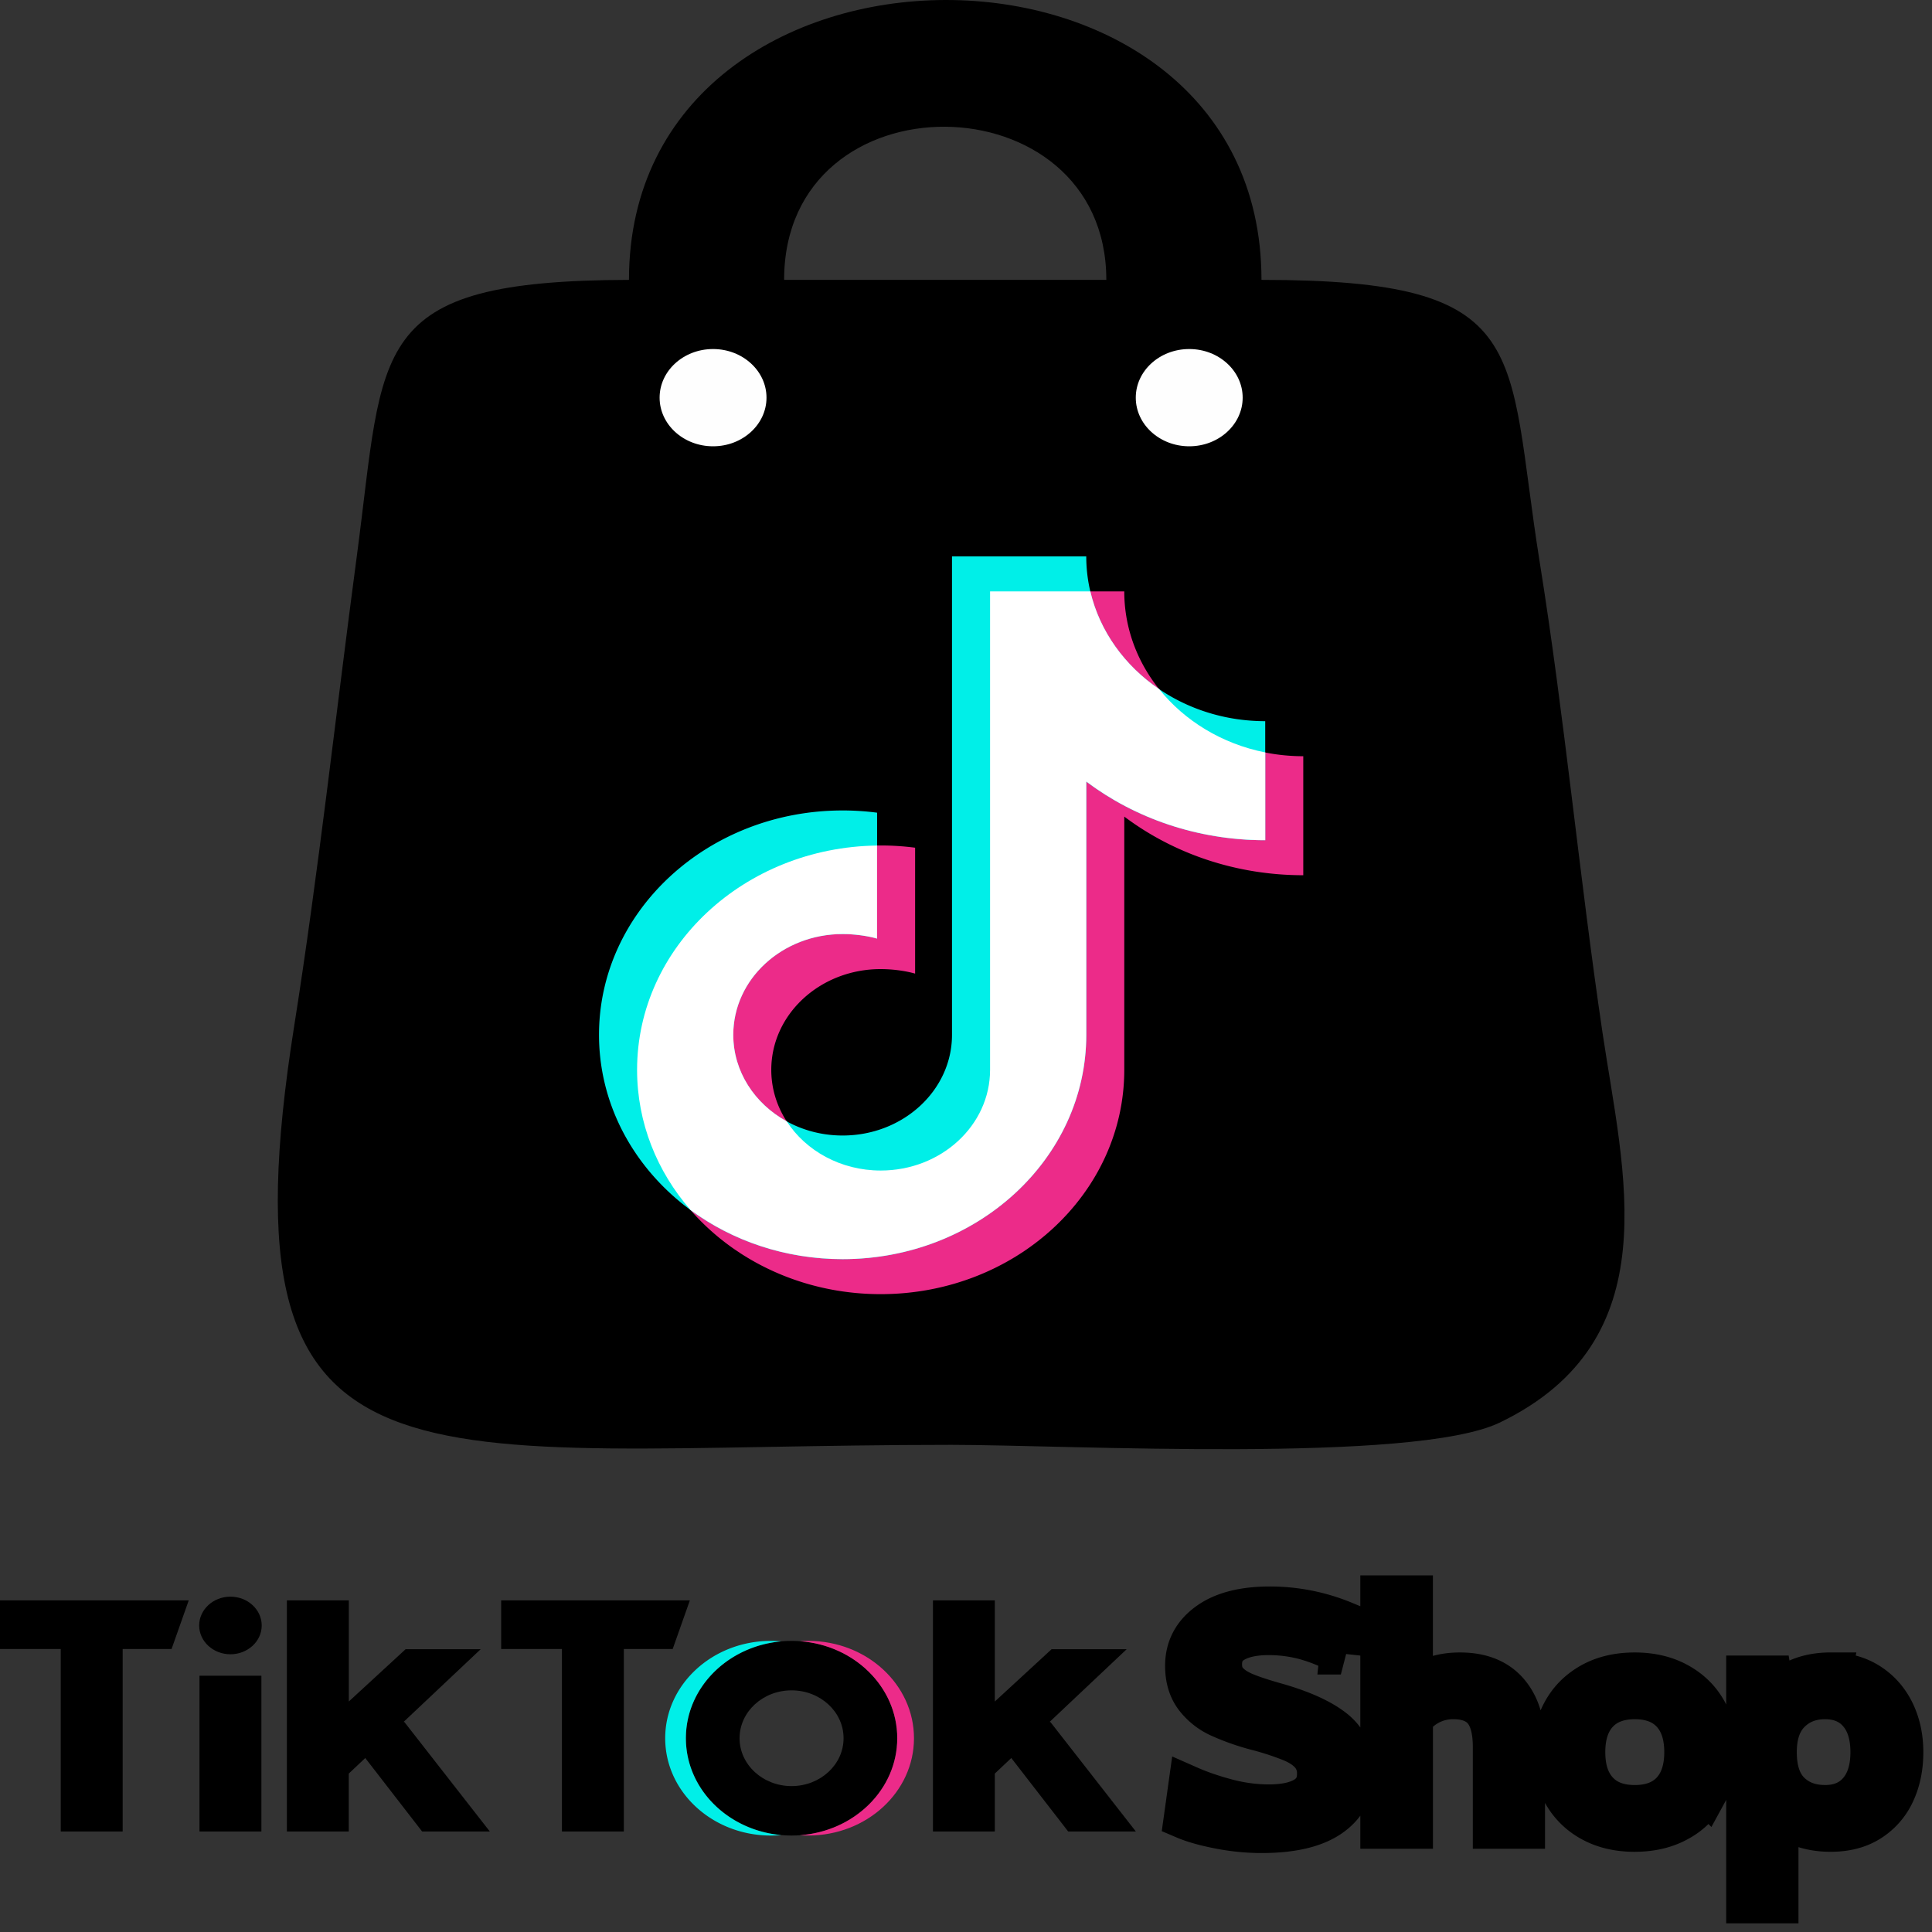 <svg xmlns="http://www.w3.org/2000/svg" width="65" height="65" fill="none"><rect width="100%" height="100%" fill="#333333" stroke="none"/><path fill="#000" fill-rule="evenodd" d="M26.381 9.416c0-6.945 10.84-6.793 10.84 0h-10.84Zm-5.22 0c-8.83.023-8.213 2.227-9.159 9.314-.696 5.217-1.283 10.598-2.107 15.807C7.283 51.029 13.883 48.61 32.002 48.61c3.883 0 15.585.637 18.458-.75 5.737-2.772 4.153-8.402 3.451-13.141-.775-5.234-1.276-10.61-2.109-15.806-1.154-7.208-.125-9.497-9.361-9.497 0-12.606-21.28-12.503-21.28 0Z" clip-rule="evenodd"/><path fill="#EC2B89" fill-rule="evenodd" d="M43.847 25.442c-3.326 0-6.022-2.483-6.022-5.545h-4.516v16.096c0 1.871-1.647 3.388-3.68 3.388-2.033 0-3.68-1.517-3.68-3.388 0-1.872 1.647-3.389 3.68-3.389.38 0 .813.053 1.159.152V28.52a8.981 8.981 0 0 0-1.159-.075c-4.526 0-8.196 3.38-8.196 7.548s3.67 7.547 8.196 7.547 8.196-3.379 8.196-7.547v-8.52c1.642 1.234 3.738 1.973 6.022 1.973v-4.004Z" clip-rule="evenodd"/><path fill="#00EFE8" fill-rule="evenodd" d="M42.567 24.263c-3.326 0-6.021-2.482-6.021-5.545h-4.517v16.097c0 1.871-1.647 3.388-3.68 3.388-2.032 0-3.68-1.517-3.68-3.388 0-1.872 1.648-3.39 3.68-3.39.382 0 .813.054 1.16.153v-4.236a8.953 8.953 0 0 0-1.16-.075c-4.526 0-8.196 3.38-8.196 7.548.001 4.168 3.67 7.547 8.196 7.547 4.527 0 8.197-3.38 8.197-7.547v-8.52c1.64 1.233 3.737 1.973 6.021 1.973v-4.005Z" clip-rule="evenodd"/><path fill="#fff" fill-rule="evenodd" d="M42.568 25.315c-1.456-.29-2.716-1.064-3.57-2.131-1.159-.787-2-1.947-2.315-3.287H33.31v16.096c0 1.871-1.647 3.388-3.68 3.388-1.344 0-2.52-.664-3.162-1.655-1.075-.591-1.797-1.674-1.797-2.911 0-1.872 1.647-3.39 3.68-3.39.381 0 .812.055 1.158.153v-3.131c-4.47.059-8.075 3.415-8.075 7.546 0 1.784.673 3.423 1.797 4.715 1.403 1.035 3.182 1.654 5.12 1.654 4.526 0 8.196-3.38 8.196-7.547v-8.52c1.64 1.233 3.737 1.973 6.022 1.973v-2.953Z" clip-rule="evenodd"/><path fill="#FEFEFE" fill-rule="evenodd" d="M23.99 11.493c1.13 0 2.048.844 2.048 1.886 0 1.041-.917 1.886-2.048 1.886s-2.048-.845-2.048-1.886c0-1.042.917-1.886 2.048-1.886Z" clip-rule="evenodd"/><path stroke="#000" stroke-miterlimit="2.613" stroke-width=".5" d="M23.99 11.493c1.13 0 2.048.844 2.048 1.886 0 1.041-.917 1.886-2.048 1.886s-2.048-.845-2.048-1.886c0-1.042.917-1.886 2.048-1.886Z"/><path fill="#FEFEFE" fill-rule="evenodd" d="M40.01 11.493c1.131 0 2.048.844 2.048 1.886 0 1.041-.917 1.886-2.047 1.886-1.132 0-2.049-.845-2.049-1.886 0-1.042.917-1.886 2.048-1.886Z" clip-rule="evenodd"/><path stroke="#000" stroke-miterlimit="2.613" stroke-width=".5" d="M40.01 11.493c1.131 0 2.048.844 2.048 1.886 0 1.041-.917 1.886-2.047 1.886-1.132 0-2.049-.845-2.049-1.886 0-1.042.917-1.886 2.048-1.886Z"/><path fill="#000" fill-rule="evenodd" d="M8.805 54.688c0 .534-.472.968-1.053.968-.58 0-1.051-.434-1.051-.968 0-.535.471-.97 1.051-.97.581 0 1.053.434 1.053.97ZM0 53.842h6.35l-.578 1.637H4.127v6.14H2.044v-6.14H0v-1.637Zm16.86 0h6.35l-.578 1.637h-1.644v6.14h-2.083v-6.14h-2.044v-1.637ZM6.711 61.619h2.083v-5.24H6.711v5.24Zm6.897-3.681-.03-.006 2.594-2.446h-2.526l-1.91 1.759v-3.403H9.652v7.777h2.082V59.67l.555-.523 1.913 2.472h2.278l-2.873-3.68Zm21.734 0-.029-.006 2.593-2.446H35.38l-1.91 1.759v-3.403h-2.082v7.777h2.081V59.67l.555-.523 1.914 2.472h2.277l-2.873-3.68Zm-8.71 2.153c-.966 0-1.75-.72-1.75-1.61 0-.89.784-1.611 1.75-1.611.965 0 1.749.721 1.749 1.61 0 .89-.784 1.611-1.75 1.611Zm0-4.885c-1.964 0-3.556 1.466-3.556 3.275 0 1.808 1.592 3.274 3.556 3.274s3.555-1.466 3.555-3.274c0-1.809-1.591-3.275-3.555-3.275Z" clip-rule="evenodd"/><path fill="#00EFE8" fill-rule="evenodd" d="M23.076 58.48c0-1.7 1.407-3.097 3.208-3.258a3.876 3.876 0 0 0-.348-.016c-1.965 0-3.556 1.466-3.556 3.275 0 1.808 1.591 3.274 3.556 3.274.117 0 .233-.006.348-.016-1.8-.16-3.208-1.558-3.208-3.258Z" clip-rule="evenodd"/><path fill="#EC2B89" fill-rule="evenodd" d="M27.195 55.206c-.095 0-.189.005-.281.011 1.832.133 3.273 1.543 3.273 3.264 0 1.72-1.441 3.13-3.273 3.263.092.006.186.01.28.01 1.965 0 3.556-1.465 3.556-3.273 0-1.809-1.591-3.275-3.555-3.275Z" clip-rule="evenodd"/><path fill="#000" d="M42.442 61.635c-.466 0-.938-.046-1.419-.14-.48-.093-.867-.202-1.16-.327l.146-1.047a8.5 8.5 0 0 0 1.272.435c.474.125.944.187 1.409.187.525 0 .933-.088 1.222-.264.29-.177.433-.441.433-.794a.995.995 0 0 0-.22-.658c-.146-.177-.36-.325-.641-.447a9.493 9.493 0 0 0-1.177-.389 7.866 7.866 0 0 1-1.273-.446 2.132 2.132 0 0 1-.817-.653c-.206-.277-.31-.626-.31-1.048 0-.587.246-1.061.738-1.42.492-.36 1.185-.54 2.078-.54a6.52 6.52 0 0 1 2.501.498l-.113 1.047a5.559 5.559 0 0 0-1.216-.497 4.722 4.722 0 0 0-1.216-.156c-.488 0-.877.083-1.166.249-.29.166-.434.422-.434.767 0 .236.066.43.198.581.13.152.32.282.568.39.248.106.593.222 1.036.347.887.249 1.547.544 1.983.887.435.342.653.814.653 1.415 0 .637-.259 1.133-.778 1.489-.517.356-1.283.534-2.297.534Zm6.68-5.331c.698 0 1.231.21 1.599.632.368.422.551.996.551 1.722v2.832H50.26v-2.718c0-.56-.111-.973-.332-1.24-.222-.265-.566-.399-1.03-.399a1.708 1.708 0 0 0-1.397.695v3.662h-1.026v-7.78H47.5v3.185c.218-.194.457-.34.715-.441.26-.1.561-.15.907-.15Zm5.88 5.29c-.565 0-1.053-.116-1.466-.348a2.363 2.363 0 0 1-.945-.949 2.774 2.774 0 0 1-.327-1.348c0-.498.108-.948.327-1.349.217-.4.532-.717.945-.949.413-.232.901-.347 1.465-.347.556 0 1.042.115 1.458.347.417.232.734.548.951.95.219.4.327.85.327 1.348 0 .498-.108.947-.327 1.348a2.346 2.346 0 0 1-.95.949c-.417.232-.903.347-1.459.347Zm0-.83c.54 0 .958-.16 1.255-.477.296-.318.444-.765.444-1.338 0-.574-.148-1.02-.444-1.338-.297-.319-.715-.478-1.256-.478-.54 0-.96.16-1.256.478-.297.318-.445.764-.445 1.338 0 .573.148 1.02.445 1.338.297.318.715.477 1.256.477Zm6.588-4.46c.488 0 .914.115 1.278.347.364.232.644.548.84.95.194.4.292.85.292 1.348 0 .504-.092.956-.276 1.353a2.195 2.195 0 0 1-.817.944c-.36.232-.799.347-1.317.347-.383 0-.733-.062-1.048-.186a1.695 1.695 0 0 1-.743-.54V64h-1.014v-7.593h.788l.113.706c.466-.54 1.1-.81 1.904-.81Zm-.192 4.46c.489 0 .871-.161 1.149-.483.278-.321.417-.765.417-1.332 0-.567-.139-1.012-.417-1.333-.277-.322-.66-.483-1.149-.483-.48 0-.877.156-1.188.467-.312.311-.467.76-.467 1.349 0 .608.154 1.063.462 1.364.307.3.705.45 1.193.45Z"/><path stroke="#000" stroke-miterlimit="2.613" stroke-width="1.417" d="M42.442 61.635c-.466 0-.938-.046-1.419-.14-.48-.093-.867-.202-1.16-.327l.146-1.047c.376.166.8.31 1.272.435.474.125.944.187 1.409.187.525 0 .933-.088 1.222-.264.29-.177.433-.441.433-.794a.995.995 0 0 0-.22-.659c-.146-.176-.36-.325-.641-.446a9.493 9.493 0 0 0-1.177-.389 7.876 7.876 0 0 1-1.273-.446 2.132 2.132 0 0 1-.817-.653c-.206-.277-.31-.626-.31-1.048 0-.587.246-1.061.738-1.42.492-.36 1.185-.54 2.078-.54a6.512 6.512 0 0 1 2.501.498l-.113 1.047a5.555 5.555 0 0 0-1.216-.497 4.726 4.726 0 0 0-1.216-.156c-.488 0-.877.083-1.166.249-.29.166-.434.422-.434.767 0 .236.066.43.198.581.13.152.32.282.568.39.248.106.593.222 1.036.347.887.249 1.547.544 1.983.887.435.342.653.814.653 1.415 0 .637-.259 1.133-.778 1.489-.517.356-1.283.534-2.297.534Zm6.68-5.331c.698 0 1.231.21 1.599.632.368.422.551.996.551 1.722v2.832H50.26v-2.718c0-.56-.111-.973-.332-1.24-.222-.265-.566-.399-1.03-.399a1.71 1.71 0 0 0-1.397.695v3.662h-1.026v-7.78H47.5v3.185a2.36 2.36 0 0 1 .715-.441c.26-.1.561-.15.907-.15Zm5.88 5.29c-.565 0-1.053-.116-1.466-.348a2.362 2.362 0 0 1-.945-.949 2.774 2.774 0 0 1-.327-1.348c0-.498.108-.948.327-1.349.217-.4.532-.717.945-.949.413-.232.901-.347 1.465-.347.556 0 1.042.115 1.458.347.417.232.734.548.951.95.219.4.327.85.327 1.348 0 .498-.108.947-.327 1.348a2.352 2.352 0 0 1-.95.949c-.417.232-.903.347-1.459.347Zm0-.83c.54 0 .958-.16 1.255-.477.296-.319.444-.765.444-1.338 0-.574-.148-1.02-.444-1.338-.297-.319-.715-.478-1.256-.478-.54 0-.96.16-1.256.478-.297.318-.445.764-.445 1.338 0 .573.148 1.02.445 1.338.297.318.715.477 1.256.477Zm6.588-4.46c.488 0 .914.115 1.278.347.364.232.644.548.84.95.194.4.292.85.292 1.348 0 .504-.092.956-.276 1.353a2.195 2.195 0 0 1-.817.944c-.36.232-.799.347-1.317.347-.383 0-.733-.062-1.048-.186a1.695 1.695 0 0 1-.743-.54V64h-1.014v-7.593h.788l.113.706c.466-.54 1.1-.81 1.904-.81Zm-.192 4.46c.489 0 .871-.161 1.149-.483.278-.321.417-.765.417-1.332 0-.567-.139-1.012-.417-1.333-.277-.322-.66-.483-1.149-.483-.48 0-.877.156-1.188.467-.312.311-.467.76-.467 1.349 0 .608.154 1.063.462 1.364.307.3.705.45 1.193.45Z"/></svg>